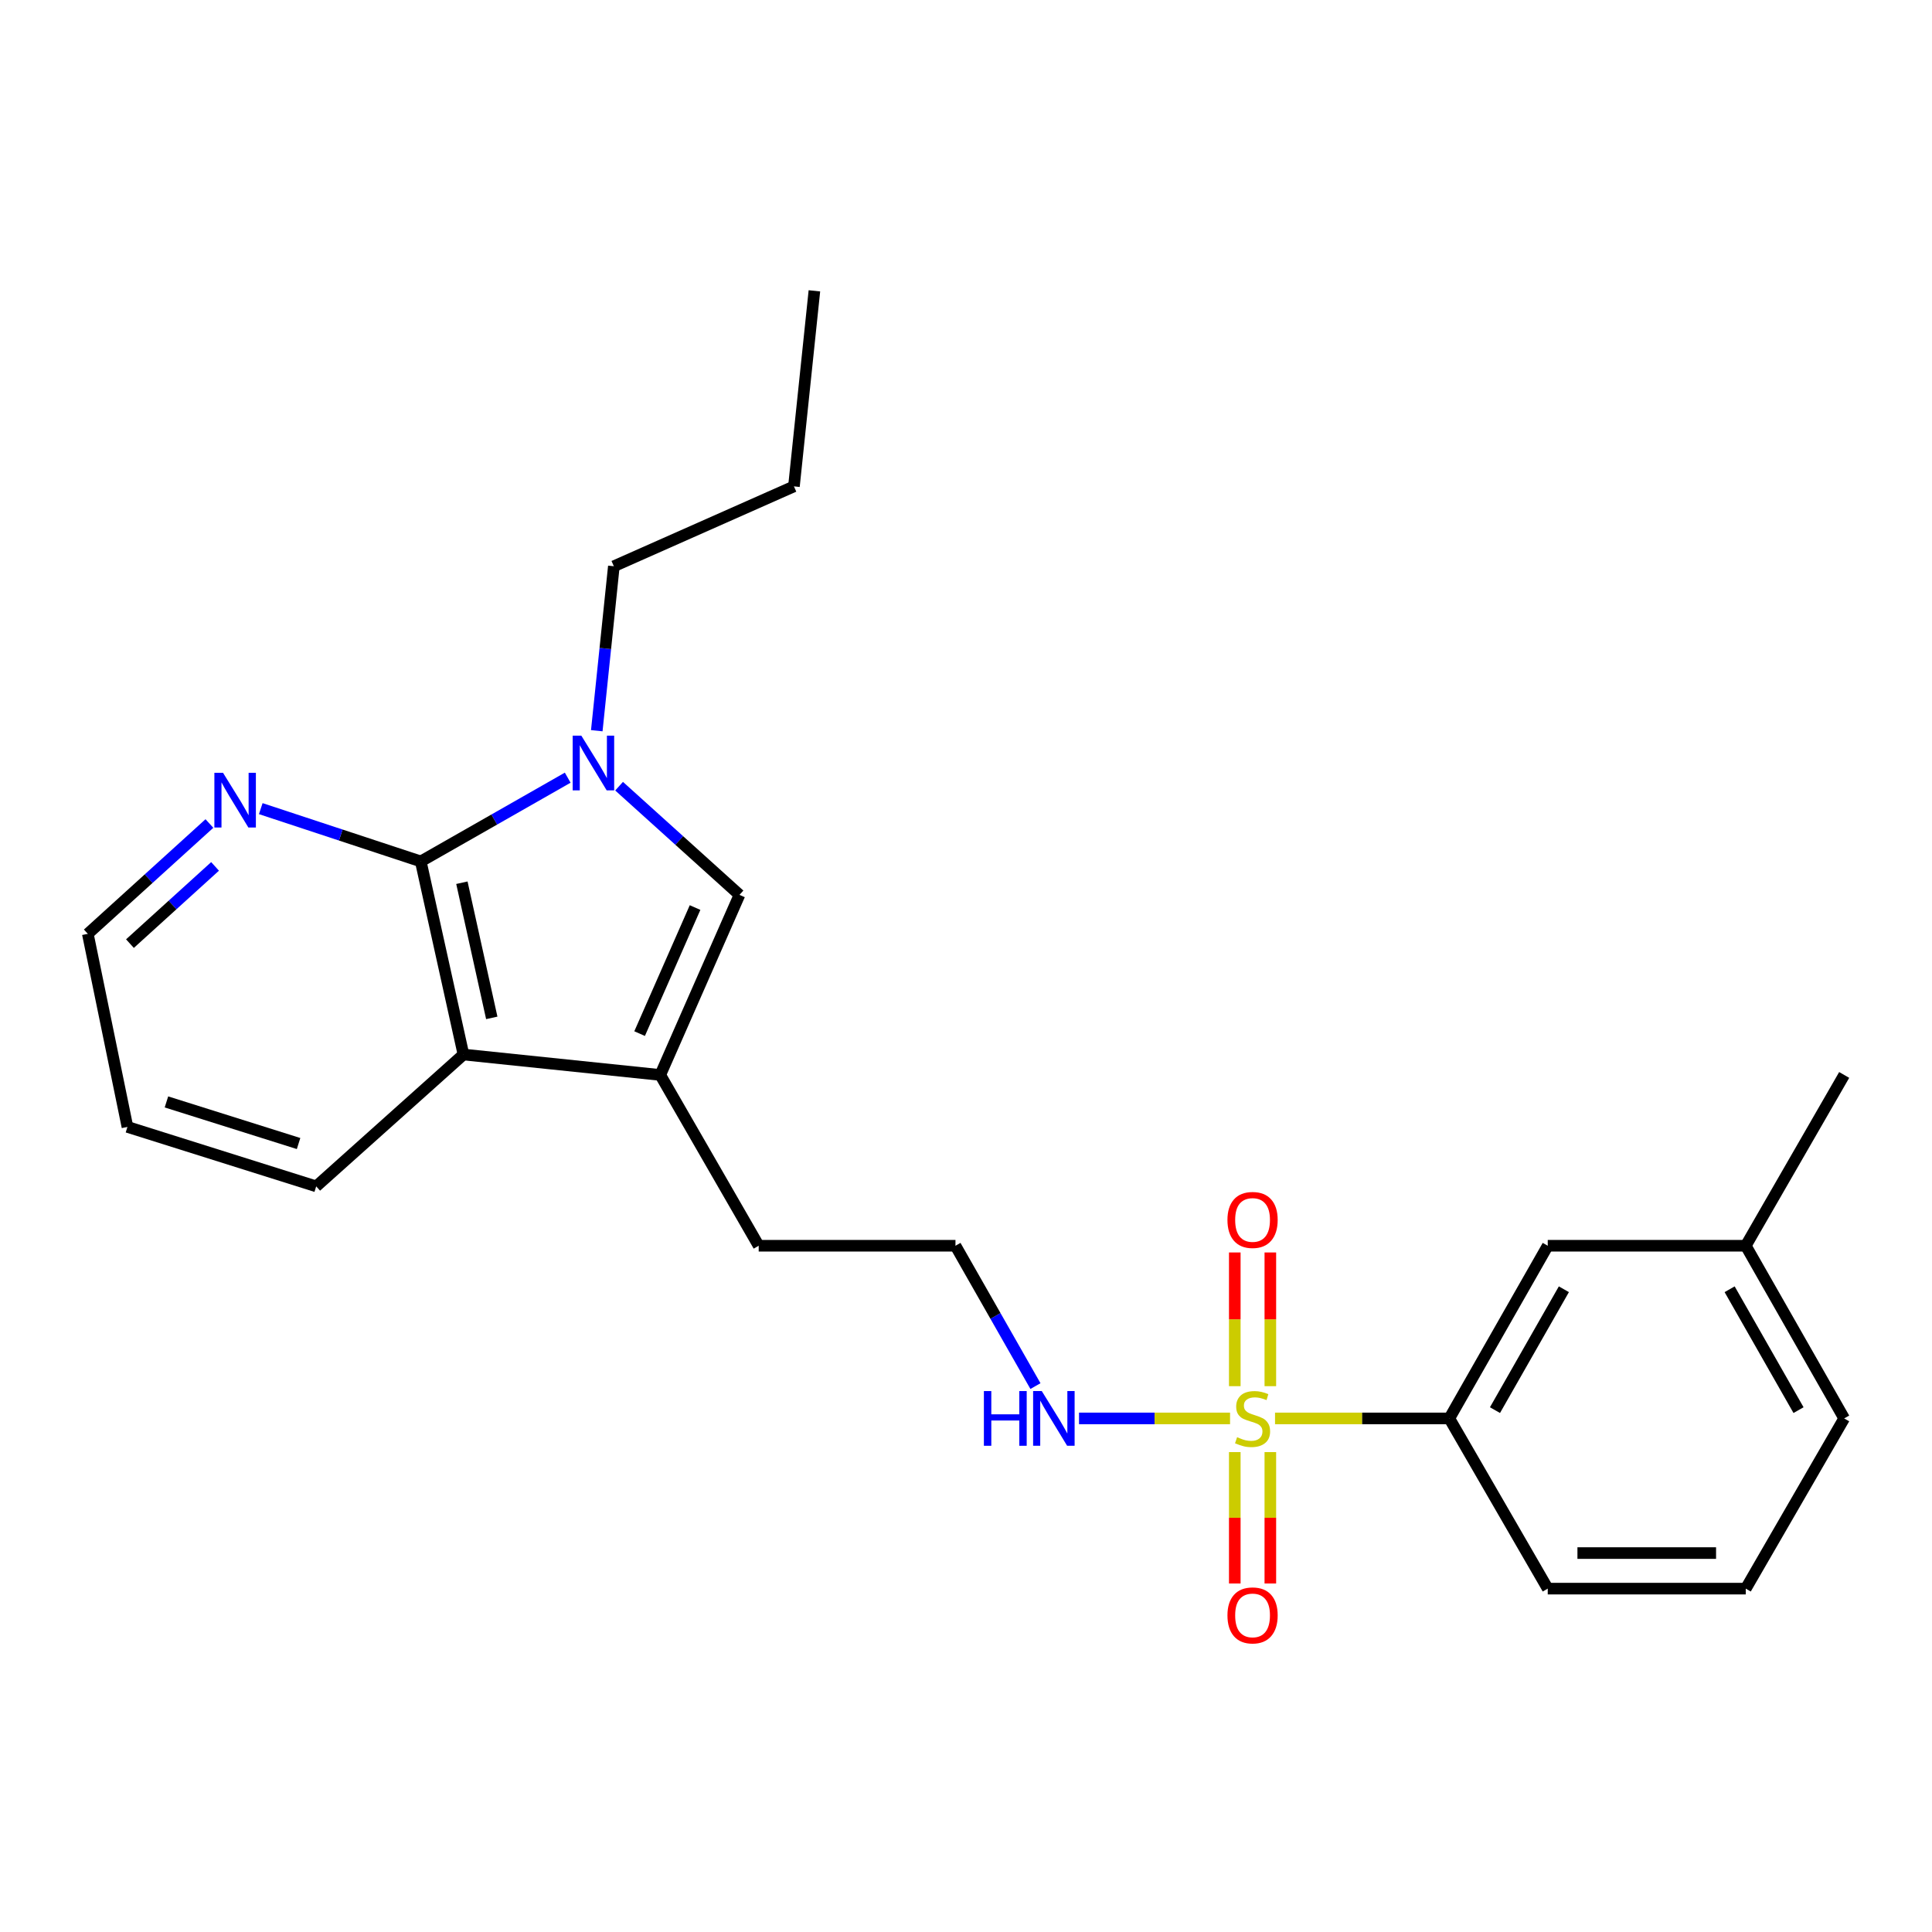 <?xml version='1.0' encoding='iso-8859-1'?>
<svg version='1.1' baseProfile='full'
              xmlns='http://www.w3.org/2000/svg'
                      xmlns:rdkit='http://www.rdkit.org/xml'
                      xmlns:xlink='http://www.w3.org/1999/xlink'
                  xml:space='preserve'
width='1000px' height='1000px' viewBox='0 0 1000 1000'>
<!-- END OF HEADER -->
<rect style='opacity:1.0;fill:#FFFFFF;stroke:none' width='1000' height='1000' x='0' y='0'> </rect>
<path class='bond-5' d='M 659.951,734.173 L 705.059,734.173' style='fill:none;fill-rule:evenodd;stroke:#CCCC00;stroke-width:6px;stroke-linecap:butt;stroke-linejoin:miter;stroke-opacity:1' />
<path class='bond-5' d='M 705.059,734.173 L 750.167,734.173' style='fill:none;fill-rule:evenodd;stroke:#000000;stroke-width:6px;stroke-linecap:butt;stroke-linejoin:miter;stroke-opacity:1' />
<path class='bond-7' d='M 639.122,751.6 L 639.122,785.607' style='fill:none;fill-rule:evenodd;stroke:#CCCC00;stroke-width:6px;stroke-linecap:butt;stroke-linejoin:miter;stroke-opacity:1' />
<path class='bond-7' d='M 639.122,785.607 L 639.122,819.614' style='fill:none;fill-rule:evenodd;stroke:#FF0000;stroke-width:6px;stroke-linecap:butt;stroke-linejoin:miter;stroke-opacity:1' />
<path class='bond-7' d='M 657.527,751.6 L 657.527,785.607' style='fill:none;fill-rule:evenodd;stroke:#CCCC00;stroke-width:6px;stroke-linecap:butt;stroke-linejoin:miter;stroke-opacity:1' />
<path class='bond-7' d='M 657.527,785.607 L 657.527,819.614' style='fill:none;fill-rule:evenodd;stroke:#FF0000;stroke-width:6px;stroke-linecap:butt;stroke-linejoin:miter;stroke-opacity:1' />
<path class='bond-8' d='M 657.527,717.483 L 657.527,682.878' style='fill:none;fill-rule:evenodd;stroke:#CCCC00;stroke-width:6px;stroke-linecap:butt;stroke-linejoin:miter;stroke-opacity:1' />
<path class='bond-8' d='M 657.527,682.878 L 657.527,648.273' style='fill:none;fill-rule:evenodd;stroke:#FF0000;stroke-width:6px;stroke-linecap:butt;stroke-linejoin:miter;stroke-opacity:1' />
<path class='bond-8' d='M 639.122,717.483 L 639.122,682.878' style='fill:none;fill-rule:evenodd;stroke:#CCCC00;stroke-width:6px;stroke-linecap:butt;stroke-linejoin:miter;stroke-opacity:1' />
<path class='bond-8' d='M 639.122,682.878 L 639.122,648.273' style='fill:none;fill-rule:evenodd;stroke:#FF0000;stroke-width:6px;stroke-linecap:butt;stroke-linejoin:miter;stroke-opacity:1' />
<path class='bond-9' d='M 636.674,734.173 L 597.587,734.173' style='fill:none;fill-rule:evenodd;stroke:#CCCC00;stroke-width:6px;stroke-linecap:butt;stroke-linejoin:miter;stroke-opacity:1' />
<path class='bond-9' d='M 597.587,734.173 L 558.501,734.173' style='fill:none;fill-rule:evenodd;stroke:#0000FF;stroke-width:6px;stroke-linecap:butt;stroke-linejoin:miter;stroke-opacity:1' />
<path class='bond-0' d='M 320.441,406.928 L 351.6,435.053' style='fill:none;fill-rule:evenodd;stroke:#0000FF;stroke-width:6px;stroke-linecap:butt;stroke-linejoin:miter;stroke-opacity:1' />
<path class='bond-0' d='M 351.6,435.053 L 382.759,463.178' style='fill:none;fill-rule:evenodd;stroke:#000000;stroke-width:6px;stroke-linecap:butt;stroke-linejoin:miter;stroke-opacity:1' />
<path class='bond-11' d='M 308.891,378.216 L 313.309,335.655' style='fill:none;fill-rule:evenodd;stroke:#0000FF;stroke-width:6px;stroke-linecap:butt;stroke-linejoin:miter;stroke-opacity:1' />
<path class='bond-11' d='M 313.309,335.655 L 317.728,293.094' style='fill:none;fill-rule:evenodd;stroke:#000000;stroke-width:6px;stroke-linecap:butt;stroke-linejoin:miter;stroke-opacity:1' />
<path class='bond-25' d='M 293.843,402.524 L 255.816,424.201' style='fill:none;fill-rule:evenodd;stroke:#0000FF;stroke-width:6px;stroke-linecap:butt;stroke-linejoin:miter;stroke-opacity:1' />
<path class='bond-25' d='M 255.816,424.201 L 217.788,445.877' style='fill:none;fill-rule:evenodd;stroke:#000000;stroke-width:6px;stroke-linecap:butt;stroke-linejoin:miter;stroke-opacity:1' />
<path class='bond-1' d='M 217.788,445.877 L 239.884,545.817' style='fill:none;fill-rule:evenodd;stroke:#000000;stroke-width:6px;stroke-linecap:butt;stroke-linejoin:miter;stroke-opacity:1' />
<path class='bond-1' d='M 239.074,456.895 L 254.541,526.853' style='fill:none;fill-rule:evenodd;stroke:#000000;stroke-width:6px;stroke-linecap:butt;stroke-linejoin:miter;stroke-opacity:1' />
<path class='bond-6' d='M 217.788,445.877 L 176.38,432.213' style='fill:none;fill-rule:evenodd;stroke:#000000;stroke-width:6px;stroke-linecap:butt;stroke-linejoin:miter;stroke-opacity:1' />
<path class='bond-6' d='M 176.38,432.213 L 134.972,418.548' style='fill:none;fill-rule:evenodd;stroke:#0000FF;stroke-width:6px;stroke-linecap:butt;stroke-linejoin:miter;stroke-opacity:1' />
<path class='bond-2' d='M 382.759,463.178 L 341.757,556.39' style='fill:none;fill-rule:evenodd;stroke:#000000;stroke-width:6px;stroke-linecap:butt;stroke-linejoin:miter;stroke-opacity:1' />
<path class='bond-2' d='M 359.762,469.749 L 331.06,534.997' style='fill:none;fill-rule:evenodd;stroke:#000000;stroke-width:6px;stroke-linecap:butt;stroke-linejoin:miter;stroke-opacity:1' />
<path class='bond-3' d='M 341.757,556.39 L 392.698,644.796' style='fill:none;fill-rule:evenodd;stroke:#000000;stroke-width:6px;stroke-linecap:butt;stroke-linejoin:miter;stroke-opacity:1' />
<path class='bond-4' d='M 341.757,556.39 L 239.884,545.817' style='fill:none;fill-rule:evenodd;stroke:#000000;stroke-width:6px;stroke-linecap:butt;stroke-linejoin:miter;stroke-opacity:1' />
<path class='bond-15' d='M 239.884,545.817 L 163.667,614.059' style='fill:none;fill-rule:evenodd;stroke:#000000;stroke-width:6px;stroke-linecap:butt;stroke-linejoin:miter;stroke-opacity:1' />
<path class='bond-10' d='M 750.167,734.173 L 801.108,644.796' style='fill:none;fill-rule:evenodd;stroke:#000000;stroke-width:6px;stroke-linecap:butt;stroke-linejoin:miter;stroke-opacity:1' />
<path class='bond-10' d='M 773.798,729.88 L 809.457,667.316' style='fill:none;fill-rule:evenodd;stroke:#000000;stroke-width:6px;stroke-linecap:butt;stroke-linejoin:miter;stroke-opacity:1' />
<path class='bond-16' d='M 750.167,734.173 L 801.108,822.272' style='fill:none;fill-rule:evenodd;stroke:#000000;stroke-width:6px;stroke-linecap:butt;stroke-linejoin:miter;stroke-opacity:1' />
<path class='bond-26' d='M 108.389,426.249 L 76.922,454.801' style='fill:none;fill-rule:evenodd;stroke:#0000FF;stroke-width:6px;stroke-linecap:butt;stroke-linejoin:miter;stroke-opacity:1' />
<path class='bond-26' d='M 76.922,454.801 L 45.455,483.352' style='fill:none;fill-rule:evenodd;stroke:#000000;stroke-width:6px;stroke-linecap:butt;stroke-linejoin:miter;stroke-opacity:1' />
<path class='bond-26' d='M 111.316,448.445 L 89.289,468.431' style='fill:none;fill-rule:evenodd;stroke:#0000FF;stroke-width:6px;stroke-linecap:butt;stroke-linejoin:miter;stroke-opacity:1' />
<path class='bond-26' d='M 89.289,468.431 L 67.262,488.417' style='fill:none;fill-rule:evenodd;stroke:#000000;stroke-width:6px;stroke-linecap:butt;stroke-linejoin:miter;stroke-opacity:1' />
<path class='bond-14' d='M 535.947,717.441 L 515.248,681.119' style='fill:none;fill-rule:evenodd;stroke:#0000FF;stroke-width:6px;stroke-linecap:butt;stroke-linejoin:miter;stroke-opacity:1' />
<path class='bond-14' d='M 515.248,681.119 L 494.55,644.796' style='fill:none;fill-rule:evenodd;stroke:#000000;stroke-width:6px;stroke-linecap:butt;stroke-linejoin:miter;stroke-opacity:1' />
<path class='bond-13' d='M 801.108,644.796 L 903.604,644.796' style='fill:none;fill-rule:evenodd;stroke:#000000;stroke-width:6px;stroke-linecap:butt;stroke-linejoin:miter;stroke-opacity:1' />
<path class='bond-21' d='M 317.728,293.094 L 410.94,251.754' style='fill:none;fill-rule:evenodd;stroke:#000000;stroke-width:6px;stroke-linecap:butt;stroke-linejoin:miter;stroke-opacity:1' />
<path class='bond-12' d='M 392.698,644.796 L 494.55,644.796' style='fill:none;fill-rule:evenodd;stroke:#000000;stroke-width:6px;stroke-linecap:butt;stroke-linejoin:miter;stroke-opacity:1' />
<path class='bond-20' d='M 903.604,644.796 L 954.545,556.39' style='fill:none;fill-rule:evenodd;stroke:#000000;stroke-width:6px;stroke-linecap:butt;stroke-linejoin:miter;stroke-opacity:1' />
<path class='bond-24' d='M 903.604,644.796 L 954.545,734.173' style='fill:none;fill-rule:evenodd;stroke:#000000;stroke-width:6px;stroke-linecap:butt;stroke-linejoin:miter;stroke-opacity:1' />
<path class='bond-24' d='M 895.255,667.316 L 930.914,729.88' style='fill:none;fill-rule:evenodd;stroke:#000000;stroke-width:6px;stroke-linecap:butt;stroke-linejoin:miter;stroke-opacity:1' />
<path class='bond-22' d='M 163.667,614.059 L 65.966,583.292' style='fill:none;fill-rule:evenodd;stroke:#000000;stroke-width:6px;stroke-linecap:butt;stroke-linejoin:miter;stroke-opacity:1' />
<path class='bond-22' d='M 154.54,591.889 L 86.15,570.352' style='fill:none;fill-rule:evenodd;stroke:#000000;stroke-width:6px;stroke-linecap:butt;stroke-linejoin:miter;stroke-opacity:1' />
<path class='bond-17' d='M 801.108,822.272 L 903.604,822.272' style='fill:none;fill-rule:evenodd;stroke:#000000;stroke-width:6px;stroke-linecap:butt;stroke-linejoin:miter;stroke-opacity:1' />
<path class='bond-17' d='M 816.482,803.867 L 888.23,803.867' style='fill:none;fill-rule:evenodd;stroke:#000000;stroke-width:6px;stroke-linecap:butt;stroke-linejoin:miter;stroke-opacity:1' />
<path class='bond-19' d='M 903.604,822.272 L 954.545,734.173' style='fill:none;fill-rule:evenodd;stroke:#000000;stroke-width:6px;stroke-linecap:butt;stroke-linejoin:miter;stroke-opacity:1' />
<path class='bond-18' d='M 45.455,483.352 L 65.966,583.292' style='fill:none;fill-rule:evenodd;stroke:#000000;stroke-width:6px;stroke-linecap:butt;stroke-linejoin:miter;stroke-opacity:1' />
<path class='bond-23' d='M 410.94,251.754 L 421.533,150.536' style='fill:none;fill-rule:evenodd;stroke:#000000;stroke-width:6px;stroke-linecap:butt;stroke-linejoin:miter;stroke-opacity:1' />
<path  class='atom-0' d='M 640.325 743.893
Q 640.645 744.013, 641.965 744.573
Q 643.285 745.133, 644.725 745.493
Q 646.205 745.813, 647.645 745.813
Q 650.325 745.813, 651.885 744.533
Q 653.445 743.213, 653.445 740.933
Q 653.445 739.373, 652.645 738.413
Q 651.885 737.453, 650.685 736.933
Q 649.485 736.413, 647.485 735.813
Q 644.965 735.053, 643.445 734.333
Q 641.965 733.613, 640.885 732.093
Q 639.845 730.573, 639.845 728.013
Q 639.845 724.453, 642.245 722.253
Q 644.685 720.053, 649.485 720.053
Q 652.765 720.053, 656.485 721.613
L 655.565 724.693
Q 652.165 723.293, 649.605 723.293
Q 646.845 723.293, 645.325 724.453
Q 643.805 725.573, 643.845 727.533
Q 643.845 729.053, 644.605 729.973
Q 645.405 730.893, 646.525 731.413
Q 647.685 731.933, 649.605 732.533
Q 652.165 733.333, 653.685 734.133
Q 655.205 734.933, 656.285 736.573
Q 657.405 738.173, 657.405 740.933
Q 657.405 744.853, 654.765 746.973
Q 652.165 749.053, 647.805 749.053
Q 645.285 749.053, 643.365 748.493
Q 641.485 747.973, 639.245 747.053
L 640.325 743.893
' fill='#CCCC00'/>
<path  class='atom-1' d='M 300.895 380.776
L 310.175 395.776
Q 311.095 397.256, 312.575 399.936
Q 314.055 402.616, 314.135 402.776
L 314.135 380.776
L 317.895 380.776
L 317.895 409.096
L 314.015 409.096
L 304.055 392.696
Q 302.895 390.776, 301.655 388.576
Q 300.455 386.376, 300.095 385.696
L 300.095 409.096
L 296.415 409.096
L 296.415 380.776
L 300.895 380.776
' fill='#0000FF'/>
<path  class='atom-7' d='M 115.443 400.009
L 124.723 415.009
Q 125.643 416.489, 127.123 419.169
Q 128.603 421.849, 128.683 422.009
L 128.683 400.009
L 132.443 400.009
L 132.443 428.329
L 128.563 428.329
L 118.603 411.929
Q 117.443 410.009, 116.203 407.809
Q 115.003 405.609, 114.643 404.929
L 114.643 428.329
L 110.963 428.329
L 110.963 400.009
L 115.443 400.009
' fill='#0000FF'/>
<path  class='atom-8' d='M 635.325 836.126
Q 635.325 829.326, 638.685 825.526
Q 642.045 821.726, 648.325 821.726
Q 654.605 821.726, 657.965 825.526
Q 661.325 829.326, 661.325 836.126
Q 661.325 843.006, 657.925 846.926
Q 654.525 850.806, 648.325 850.806
Q 642.085 850.806, 638.685 846.926
Q 635.325 843.046, 635.325 836.126
M 648.325 847.606
Q 652.645 847.606, 654.965 844.726
Q 657.325 841.806, 657.325 836.126
Q 657.325 830.566, 654.965 827.766
Q 652.645 824.926, 648.325 824.926
Q 644.005 824.926, 641.645 827.726
Q 639.325 830.526, 639.325 836.126
Q 639.325 841.846, 641.645 844.726
Q 644.005 847.606, 648.325 847.606
' fill='#FF0000'/>
<path  class='atom-9' d='M 635.325 631.44
Q 635.325 624.64, 638.685 620.84
Q 642.045 617.04, 648.325 617.04
Q 654.605 617.04, 657.965 620.84
Q 661.325 624.64, 661.325 631.44
Q 661.325 638.32, 657.925 642.24
Q 654.525 646.12, 648.325 646.12
Q 642.085 646.12, 638.685 642.24
Q 635.325 638.36, 635.325 631.44
M 648.325 642.92
Q 652.645 642.92, 654.965 640.04
Q 657.325 637.12, 657.325 631.44
Q 657.325 625.88, 654.965 623.08
Q 652.645 620.24, 648.325 620.24
Q 644.005 620.24, 641.645 623.04
Q 639.325 625.84, 639.325 631.44
Q 639.325 637.16, 641.645 640.04
Q 644.005 642.92, 648.325 642.92
' fill='#FF0000'/>
<path  class='atom-10' d='M 509.261 720.013
L 513.101 720.013
L 513.101 732.053
L 527.581 732.053
L 527.581 720.013
L 531.421 720.013
L 531.421 748.333
L 527.581 748.333
L 527.581 735.253
L 513.101 735.253
L 513.101 748.333
L 509.261 748.333
L 509.261 720.013
' fill='#0000FF'/>
<path  class='atom-10' d='M 539.221 720.013
L 548.501 735.013
Q 549.421 736.493, 550.901 739.173
Q 552.381 741.853, 552.461 742.013
L 552.461 720.013
L 556.221 720.013
L 556.221 748.333
L 552.341 748.333
L 542.381 731.933
Q 541.221 730.013, 539.981 727.813
Q 538.781 725.613, 538.421 724.933
L 538.421 748.333
L 534.741 748.333
L 534.741 720.013
L 539.221 720.013
' fill='#0000FF'/>
</svg>

